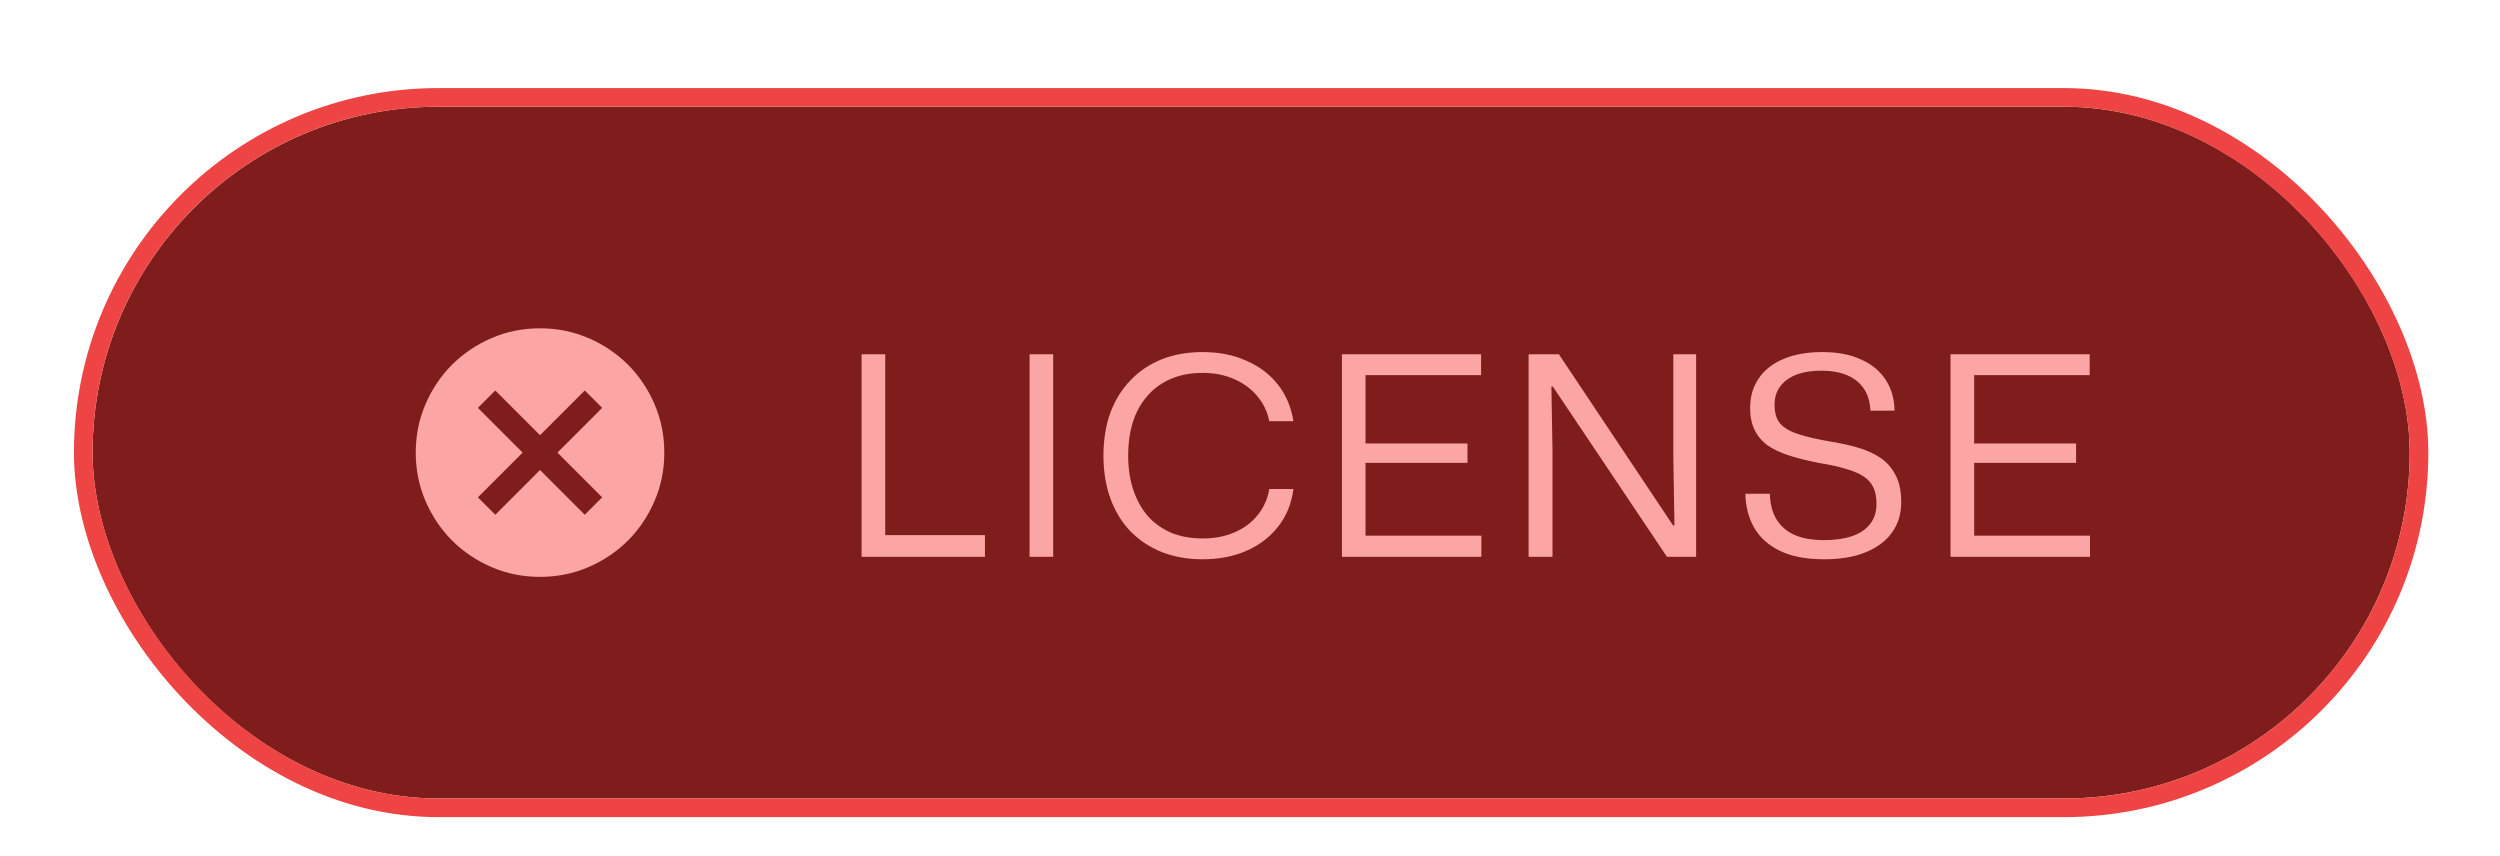 <svg width="108" height="37" viewBox="0 0 108 37" fill="none" xmlns="http://www.w3.org/2000/svg">
<g filter="url(#filter0_dd_7239_1815)">
<rect x="4" y="3" width="100.099" height="29.885" rx="14.943" fill="#7F1D1D"/>
<rect x="3.597" y="2.597" width="100.904" height="30.691" rx="15.345" stroke="#EF4444" stroke-width="0.805"/>
<path d="M21.396 20.627L23.329 18.694L25.262 20.627L26.013 19.875L24.081 17.942L26.013 16.009L25.262 15.258L23.329 17.191L21.396 15.258L20.645 16.009L22.577 17.942L20.645 19.875L21.396 20.627ZM23.329 23.311C22.586 23.311 21.888 23.17 21.235 22.889C20.582 22.607 20.014 22.224 19.53 21.741C19.047 21.258 18.665 20.689 18.383 20.036C18.101 19.383 17.96 18.685 17.96 17.942C17.96 17.2 18.101 16.502 18.383 15.848C18.665 15.195 19.047 14.627 19.53 14.144C20.014 13.661 20.582 13.278 21.235 12.996C21.888 12.714 22.586 12.573 23.329 12.573C24.072 12.573 24.77 12.714 25.423 12.996C26.076 13.278 26.644 13.661 27.128 14.144C27.611 14.627 27.993 15.195 28.275 15.848C28.557 16.502 28.698 17.2 28.698 17.942C28.698 18.685 28.557 19.383 28.275 20.036C27.993 20.689 27.611 21.258 27.128 21.741C26.644 22.224 26.076 22.607 25.423 22.889C24.77 23.17 24.072 23.311 23.329 23.311Z" fill="#FCA5A5"/>
<path d="M37.221 22.443V13.695H38.242V21.795L38.002 21.507H42.55V22.443H37.221ZM44.478 22.443V13.695H45.498V22.443H44.478ZM51.953 22.551C51.305 22.551 50.717 22.447 50.189 22.239C49.669 22.031 49.217 21.731 48.833 21.339C48.457 20.947 48.169 20.475 47.969 19.923C47.769 19.371 47.669 18.755 47.669 18.075C47.669 17.387 47.769 16.767 47.969 16.215C48.177 15.663 48.469 15.195 48.845 14.811C49.221 14.419 49.669 14.119 50.189 13.911C50.717 13.703 51.305 13.599 51.953 13.599C52.657 13.599 53.285 13.723 53.837 13.971C54.397 14.211 54.853 14.555 55.205 15.003C55.557 15.451 55.781 15.979 55.877 16.587H54.833C54.753 16.179 54.581 15.819 54.317 15.507C54.061 15.195 53.733 14.951 53.333 14.775C52.933 14.591 52.473 14.499 51.953 14.499C51.289 14.499 50.717 14.643 50.237 14.931C49.757 15.219 49.385 15.631 49.121 16.167C48.865 16.695 48.737 17.331 48.737 18.075C48.737 18.627 48.813 19.127 48.965 19.575C49.117 20.015 49.329 20.391 49.601 20.703C49.881 21.007 50.217 21.243 50.609 21.411C51.009 21.571 51.457 21.651 51.953 21.651C52.473 21.651 52.933 21.563 53.333 21.387C53.741 21.211 54.073 20.963 54.329 20.643C54.593 20.323 54.761 19.947 54.833 19.515H55.877C55.797 20.131 55.581 20.667 55.229 21.123C54.877 21.579 54.421 21.931 53.861 22.179C53.301 22.427 52.665 22.551 51.953 22.551ZM57.971 22.443V13.695H63.983V14.595H58.751L58.991 14.355V21.771L58.751 21.531H63.995V22.443H57.971ZM58.751 18.387V17.547H63.395V18.387H58.751ZM66.036 22.443V13.695H67.344L72.276 21.087H72.336L72.288 18.123V13.695H73.272V22.443H72.012L67.08 15.087H67.02L67.068 17.895V22.443H66.036ZM78.797 22.551C78.037 22.551 77.405 22.431 76.901 22.191C76.405 21.951 76.033 21.619 75.785 21.195C75.537 20.763 75.409 20.271 75.401 19.719H76.457C76.465 20.127 76.553 20.483 76.721 20.787C76.897 21.091 77.153 21.323 77.489 21.483C77.833 21.643 78.273 21.723 78.809 21.723C79.265 21.723 79.661 21.667 79.997 21.555C80.333 21.443 80.593 21.271 80.777 21.039C80.969 20.807 81.065 20.511 81.065 20.151C81.065 19.871 81.021 19.639 80.933 19.455C80.845 19.263 80.705 19.103 80.513 18.975C80.321 18.847 80.069 18.739 79.757 18.651C79.453 18.555 79.077 18.471 78.629 18.399C78.133 18.303 77.693 18.195 77.309 18.075C76.933 17.955 76.617 17.807 76.361 17.631C76.113 17.447 75.925 17.223 75.797 16.959C75.669 16.695 75.605 16.379 75.605 16.011C75.605 15.523 75.729 15.099 75.977 14.739C76.225 14.371 76.581 14.091 77.045 13.899C77.509 13.699 78.069 13.599 78.725 13.599C79.389 13.599 79.949 13.707 80.405 13.923C80.869 14.131 81.221 14.423 81.461 14.799C81.709 15.175 81.837 15.619 81.845 16.131H80.801C80.785 15.747 80.689 15.427 80.513 15.171C80.337 14.915 80.093 14.723 79.781 14.595C79.469 14.467 79.101 14.403 78.677 14.403C78.253 14.403 77.889 14.463 77.585 14.583C77.289 14.703 77.061 14.871 76.901 15.087C76.741 15.303 76.661 15.567 76.661 15.879C76.661 16.215 76.737 16.479 76.889 16.671C77.049 16.863 77.309 17.019 77.669 17.139C78.029 17.259 78.517 17.371 79.133 17.475C79.525 17.539 79.901 17.623 80.261 17.727C80.621 17.831 80.941 17.975 81.221 18.159C81.501 18.343 81.721 18.591 81.881 18.903C82.049 19.207 82.133 19.603 82.133 20.091C82.133 20.579 82.005 21.007 81.749 21.375C81.493 21.743 81.117 22.031 80.621 22.239C80.125 22.447 79.517 22.551 78.797 22.551ZM84.263 22.443V13.695H90.275V14.595H85.043L85.283 14.355V21.771L85.043 21.531H90.287V22.443H84.263ZM85.043 18.387V17.547H89.687V18.387H85.043Z" fill="#FCA5A5"/>
</g>
<defs>
<filter id="filter0_dd_7239_1815" x="0.779" y="0.584" width="106.542" height="36.328" filterUnits="userSpaceOnUse" color-interpolation-filters="sRGB">
<feFlood flood-opacity="0" result="BackgroundImageFix"/>
<feColorMatrix in="SourceAlpha" type="matrix" values="0 0 0 0 0 0 0 0 0 0 0 0 0 0 0 0 0 0 127 0" result="hardAlpha"/>
<feOffset dy="0.805"/>
<feGaussianBlur stdDeviation="0.805"/>
<feColorMatrix type="matrix" values="0 0 0 0 0 0 0 0 0 0 0 0 0 0 0 0 0 0 0.06 0"/>
<feBlend mode="normal" in2="BackgroundImageFix" result="effect1_dropShadow_7239_1815"/>
<feColorMatrix in="SourceAlpha" type="matrix" values="0 0 0 0 0 0 0 0 0 0 0 0 0 0 0 0 0 0 127 0" result="hardAlpha"/>
<feOffset dy="0.805"/>
<feGaussianBlur stdDeviation="1.208"/>
<feColorMatrix type="matrix" values="0 0 0 0 0 0 0 0 0 0 0 0 0 0 0 0 0 0 0.1 0"/>
<feBlend mode="normal" in2="effect1_dropShadow_7239_1815" result="effect2_dropShadow_7239_1815"/>
<feBlend mode="normal" in="SourceGraphic" in2="effect2_dropShadow_7239_1815" result="shape"/>
</filter>
</defs>
</svg>
